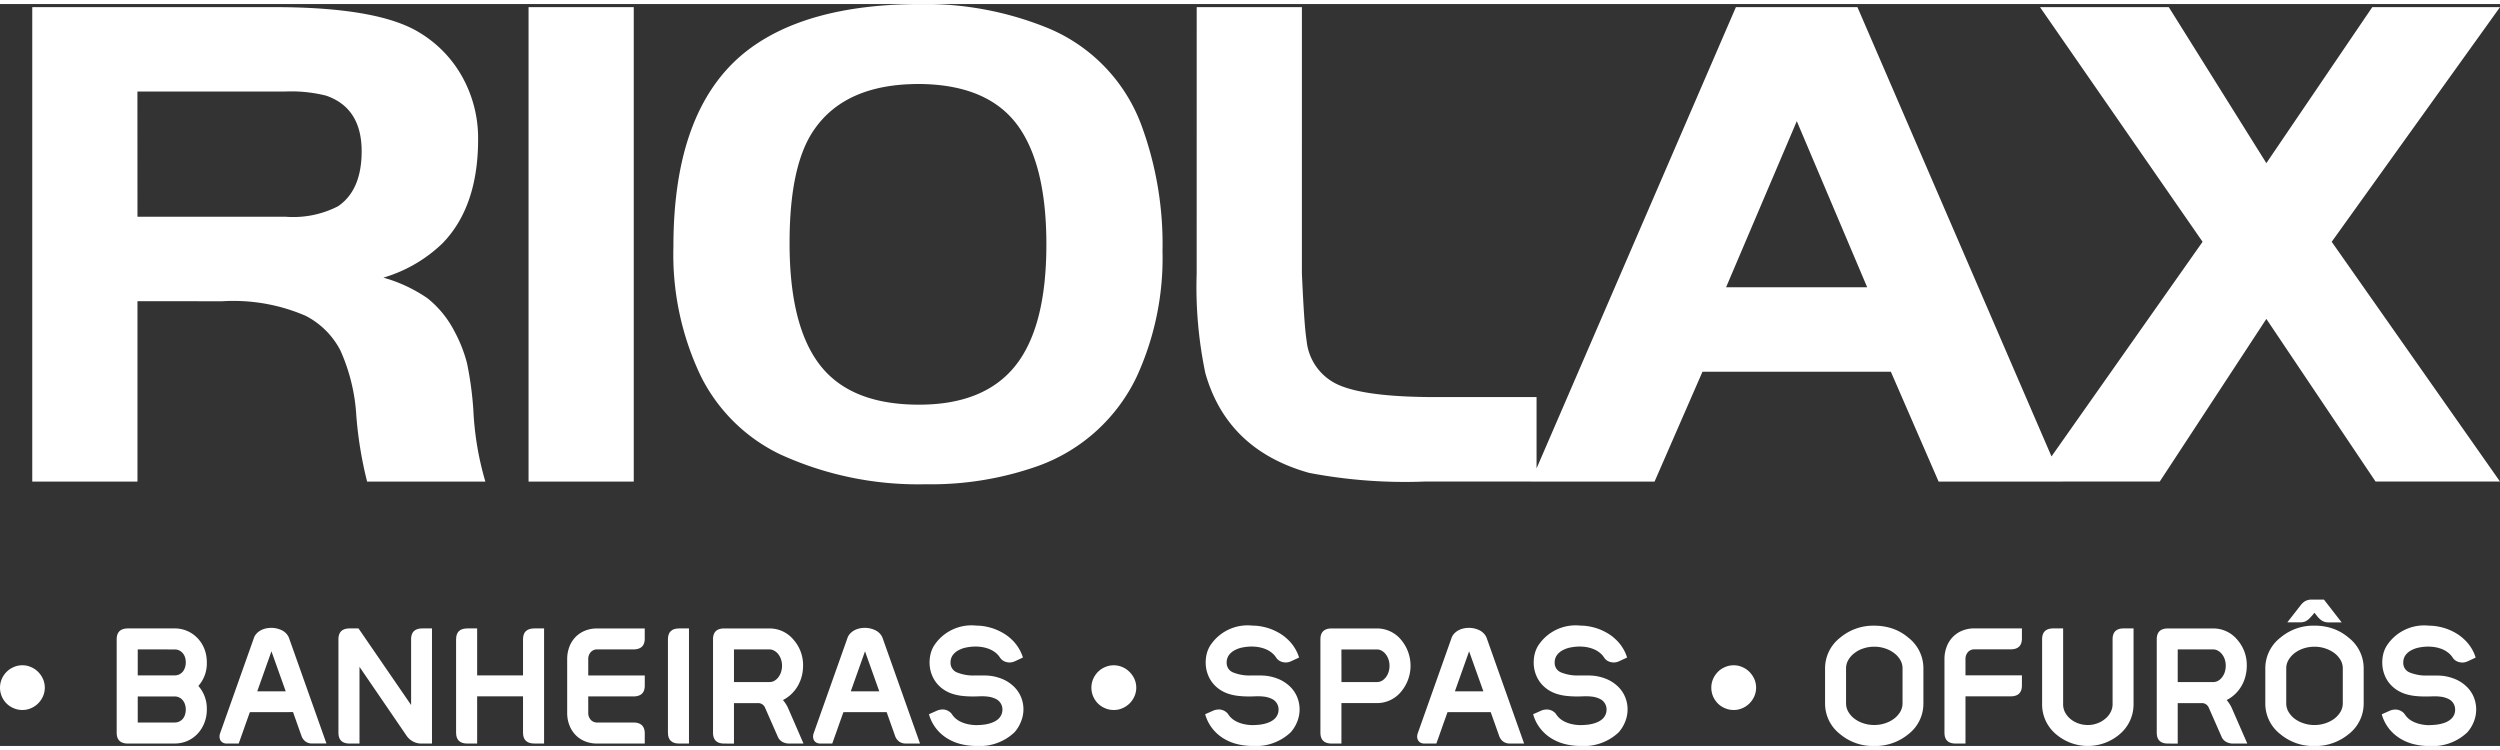 <svg xmlns="http://www.w3.org/2000/svg" width="200" height="60" viewBox="0 0 201.999 59.946"><rect x="0" y="0" width="201.999" height="59.946" fill="#333333" stroke="none"/><defs><clipPath id="prefix__a"><path fill="none" d="M0 0h201.999v59.946H0z"/></clipPath></defs><g clip-path="url(#prefix__a)" fill="#fff"><path d="M177.968 19.21L164.832.249h10.405l7.884 12.606L191.68.249H202L188.4 19.21 202 38.583h-10.055l-8.824-13.142-8.614 13.142h-10.176zM145.18 9.462l-5.713 13.42h11.4zm-21.487 29.122L140.261.249h9.819l16.558 38.335h-10l-3.858-8.877h-15.22l-3.872 8.877zm-27-38.335h8.5V21.76c.12 2.732.24 4.553.381 5.445a4.358 4.358 0 002.621 3.585q2.221.964 7.784.968h8.174v6.825H115.1a41.282 41.282 0 01-9.315-.7q-6.633-1.855-8.394-8.062a33.97 33.97 0 01-.7-8.062zM74.232 6.461q-5.9 0-8.444 3.681-2 2.862-1.991 9.2 0 6.744 2.522 9.912 2.491 3.12 7.944 3.116c3.512 0 6.113-1.054 7.784-3.154s2.5-5.368 2.5-9.787q0-6.011-2.021-9.184-2.371-3.753-8.294-3.787M74.171 0a26.374 26.374 0 0110.556 1.965A13.614 13.614 0 0192.23 9.8a27.781 27.781 0 011.7 10.171A22.968 22.968 0 0191.85 30.1a14.119 14.119 0 01-7.884 7.19 25.841 25.841 0 01-9.174 1.51 26.781 26.781 0 01-11.756-2.416 13.862 13.862 0 01-6.413-6.327 22.776 22.776 0 01-2.211-10.468q0-10.943 5.683-15.606Q64.912.062 74.171 0M42.707 38.584V.249h8.5v38.335zm-31.6-21.4h11.952a7.925 7.925 0 004.252-.844q1.906-1.294 1.911-4.438 0-3.508-2.872-4.5a11.541 11.541 0 00-3.291-.335H11.103zm0 6.825v14.575h-8.5V.249h19.53q8.4 0 11.746 2.051a9.642 9.642 0 013.497 3.634 10.193 10.193 0 011.251 4.985q0 5.478-2.9 8.436a11.594 11.594 0 01-4.753 2.751 12.053 12.053 0 013.552 1.658 8.218 8.218 0 012.166 2.636 11.436 11.436 0 011.041 2.627 28.041 28.041 0 01.51 3.777 24.442 24.442 0 00.97 5.78h-9.555a31.61 31.61 0 01-.88-5.445 14.975 14.975 0 00-1.281-5.157 6.516 6.516 0 00-2.8-2.789 14.711 14.711 0 00-6.734-1.179z"/><path d="M1.812 57.039a1.734 1.734 0 01-.707-.142 1.8 1.8 0 01-.577-.383 1.85 1.85 0 01-.387-.578 1.8 1.8 0 010-1.395 1.864 1.864 0 01.387-.578 1.809 1.809 0 01.577-.39 1.714 1.714 0 01.707-.145 1.68 1.68 0 01.694.145 1.812 1.812 0 01.577.39 1.938 1.938 0 01.393.578 1.743 1.743 0 010 1.389 1.915 1.915 0 01-.391.576 1.853 1.853 0 01-.577.388 1.672 1.672 0 01-.7.145"/><path d="M10.347 59.752c-.613 0-.919-.291-.919-.878v-7.547q0-.877.919-.877h3.76a2.5 2.5 0 011.042.214 2.588 2.588 0 01.824.584 2.663 2.663 0 01.544.863 2.952 2.952 0 01.194 1.081 2.738 2.738 0 01-.683 1.905 2.752 2.752 0 01.683 1.9 2.925 2.925 0 01-.2 1.089 2.711 2.711 0 01-.544.871 2.535 2.535 0 01-.824.583 2.6 2.6 0 01-1.039.209zm.782-7.609v2.1h2.978a.838.838 0 00.391-.085.918.918 0 00.284-.231 1.021 1.021 0 00.171-.337 1.371 1.371 0 00.058-.4 1.334 1.334 0 00-.058-.4.983.983 0 00-.173-.323.878.878 0 00-.287-.234.843.843 0 00-.388-.085zm0 5.908h2.978a.852.852 0 00.391-.086.821.821 0 00.284-.225 1 1 0 00.171-.335 1.356 1.356 0 00.058-.4 1.34 1.34 0 00-.058-.394 1.017 1.017 0 00-.176-.345.87.87 0 00-.287-.233.817.817 0 00-.383-.086h-2.978z"/><path d="M20.187 57.216l-.223.628c-.078.218-.155.433-.231.65s-.151.432-.228.647l-.218.612h-.944a.69.69 0 01-.33-.072.487.487 0 01-.2-.192.614.614 0 01-.075-.271.821.821 0 01.052-.311l2.73-7.7a.96.96 0 01.218-.349 1.318 1.318 0 01.332-.255 1.594 1.594 0 01.407-.151 2.115 2.115 0 01.45-.048 1.935 1.935 0 01.856.2 1.227 1.227 0 01.338.252 1.062 1.062 0 01.225.349l3.03 8.541h-1.16a.861.861 0 01-.532-.161.949.949 0 01-.329-.464l-.678-1.911zm1.746-4.917l-1.147 3.231h2.3z"/><path d="M28.258 59.752c-.609 0-.912-.291-.912-.881v-7.543c0-.585.3-.878.912-.878h.71l4.249 6.188v-5.31q0-.878.919-.878h.768v9.3h-.768a1.447 1.447 0 01-1.278-.619l-3.811-5.576v6.195z"/><path d="M37.764 59.752c-.609 0-.912-.291-.912-.881v-7.543q0-.878.912-.878h.789v3.795h3.707v-2.917q0-.878.919-.878h.782v9.3h-.782c-.613 0-.919-.291-.919-.881v-2.93h-3.707v3.811z"/><path d="M47.531 57.251a.815.815 0 00.2.581.679.679 0 00.528.22h2.918c.613 0 .919.3.919.885v.815h-3.844a2.6 2.6 0 01-.965-.175 2.182 2.182 0 01-.765-.5 2.34 2.34 0 01-.508-.788 2.75 2.75 0 01-.186-1.036v-4.3a2.785 2.785 0 01.183-1.035 2.311 2.311 0 01.508-.791 2.273 2.273 0 01.765-.5 2.588 2.588 0 01.967-.175h3.844v.814q0 .88-.919.879h-2.918a.681.681 0 00-.528.222.837.837 0 00-.2.587v1.294h4.567v.817q0 .878-.919.878h-3.649z"/><path d="M54.88 59.752c-.609 0-.911-.291-.911-.881v-7.543c0-.585.3-.878.911-.878h.789v9.3z"/><path d="M58.523 59.752c-.609 0-.911-.293-.911-.878V51.33c0-.588.3-.879.911-.879h3.654a2.511 2.511 0 011.955.93 3.089 3.089 0 01.756 2.078 3.4 3.4 0 01-.11.866 3.152 3.152 0 01-.322.779 3 3 0 01-.516.653 2.785 2.785 0 01-.679.479 2.96 2.96 0 01.247.335 2.888 2.888 0 01.215.42l1.2 2.762h-1.13a1.176 1.176 0 01-.58-.139.848.848 0 01-.358-.395l-1.055-2.4a.6.6 0 00-.606-.332h-1.89v3.269zm.782-4.97h2.873a.782.782 0 00.39-.1 1.087 1.087 0 00.322-.286 1.427 1.427 0 00.218-.42 1.662 1.662 0 000-1.021 1.421 1.421 0 00-.218-.417 1.09 1.09 0 00-.322-.282.775.775 0 00-.39-.11h-2.873z"/><path d="M68.146 57.216l-.222.628c-.077.216-.155.433-.231.65s-.151.432-.229.647-.147.416-.218.612h-.944a.687.687 0 01-.329-.072.483.483 0 01-.2-.192.6.6 0 01-.075-.271.815.815 0 01.051-.311l2.731-7.7a.96.96 0 01.218-.349 1.315 1.315 0 01.333-.255 1.586 1.586 0 01.406-.151 2.122 2.122 0 01.451-.048 1.88 1.88 0 01.445.053 1.9 1.9 0 01.412.149 1.231 1.231 0 01.338.252 1.066 1.066 0 01.225.349l3.029 8.541h-1.159a.859.859 0 01-.531-.161.948.948 0 01-.329-.464l-.677-1.911zm1.746-4.917l-1.148 3.231h2.3z"/><path d="M78.928 58.259c.126 0 .265-.006.417-.02a3.032 3.032 0 00.459-.07 2.606 2.606 0 00.442-.142 1.624 1.624 0 00.382-.231 1.063 1.063 0 00.268-.343 1.023 1.023 0 00.1-.456.941.941 0 00-.54-.853 2.027 2.027 0 00-.441-.153 3.166 3.166 0 00-.455-.054 4.14 4.14 0 00-.473 0c-.161.006-.324.01-.489.01a7.91 7.91 0 01-.9-.051 4.032 4.032 0 01-.734-.16 2.813 2.813 0 01-.771-.384 2.63 2.63 0 01-.583-.574 2.554 2.554 0 01-.371-.731 2.74 2.74 0 01-.13-.843 2.9 2.9 0 01.088-.716 2.292 2.292 0 01.284-.664 3.607 3.607 0 013.42-1.6 3.73 3.73 0 01.7.064 4.8 4.8 0 01.742.2 4.7 4.7 0 01.729.348 3.6 3.6 0 01.663.5 3.384 3.384 0 01.918 1.465l-.659.306a1.051 1.051 0 01-.325.088.95.95 0 01-.335-.025.882.882 0 01-.31-.133.918.918 0 01-.241-.255 1.6 1.6 0 00-.386-.407 1.977 1.977 0 00-.486-.268 2.86 2.86 0 00-.541-.149 3.635 3.635 0 00-.534-.044 3.821 3.821 0 00-.779.079 2.206 2.206 0 00-.648.241 1.339 1.339 0 00-.444.4 1.035 1.035 0 00-.162.587.823.823 0 00.515.782 3.525 3.525 0 001.479.247h.585a5.725 5.725 0 01.606.026 3.836 3.836 0 011.092.3 3.013 3.013 0 01.856.587 2.554 2.554 0 01.558.822 2.587 2.587 0 01.2 1.012 2.63 2.63 0 01-.2.988 2.948 2.948 0 01-.521.855 4.078 4.078 0 01-3.075 1.106 5.141 5.141 0 01-1.31-.164 3.829 3.829 0 01-1.118-.489 3.36 3.36 0 01-.863-.8 3.31 3.31 0 01-.548-1.111l.659-.293a1.122 1.122 0 01.322-.082.923.923 0 01.645.152.824.824 0 01.244.243 1.591 1.591 0 00.3.338 1.945 1.945 0 00.441.272 2.608 2.608 0 00.566.18 3.3 3.3 0 00.694.07"/><path d="M140.086 57.039a1.727 1.727 0 01-.707-.142 1.784 1.784 0 01-.578-.383 1.9 1.9 0 01-.388-.578 1.819 1.819 0 010-1.395 1.92 1.92 0 01.388-.578 1.792 1.792 0 01.578-.39 1.707 1.707 0 01.707-.145 1.689 1.689 0 01.694.145 1.809 1.809 0 01.575.39 1.969 1.969 0 01.395.578 1.758 1.758 0 010 1.389 1.942 1.942 0 01-.393.576 1.823 1.823 0 01-.575.388 1.677 1.677 0 01-.7.145"/><path d="M155.41 56.5a3.111 3.111 0 01-1.22 2.5 4.211 4.211 0 01-2.75.95 4.135 4.135 0 01-2.75-.95 3.12 3.12 0 01-1.225-2.5v-2.828a3.131 3.131 0 011.225-2.48 4.139 4.139 0 012.75-.963 4.544 4.544 0 011.481.236 3.9 3.9 0 011.269.728 3.123 3.123 0 011.22 2.48zm-6.25 0a1.375 1.375 0 00.183.687 1.89 1.89 0 00.495.556 2.446 2.446 0 00.726.373 2.737 2.737 0 00.877.136 2.7 2.7 0 00.868-.136 2.468 2.468 0 00.73-.373 1.936 1.936 0 00.5-.556 1.363 1.363 0 00.186-.687v-2.828a1.339 1.339 0 00-.186-.678 1.852 1.852 0 00-.5-.554 2.369 2.369 0 00-.73-.375 2.657 2.657 0 00-.868-.138 2.692 2.692 0 00-.877.138 2.3 2.3 0 00-.726.379 1.854 1.854 0 00-.495.556 1.349 1.349 0 00-.183.672z"/><path d="M158.025 59.752c-.609 0-.913-.291-.913-.881v-5.92a2.824 2.824 0 01.183-1.035 2.266 2.266 0 01.509-.793 2.237 2.237 0 01.762-.5 2.581 2.581 0 01.967-.176h3.837v.811c0 .589-.306.882-.917.882h-2.913a.687.687 0 00-.53.22.851.851 0 00-.2.588v1.294h4.56v.815c0 .585-.306.881-.917.881h-3.643v3.811z"/><path d="M165.913 50.448h.787v6.137a1.389 1.389 0 00.158.651 1.824 1.824 0 00.434.53 2.057 2.057 0 00.637.357 2.213 2.213 0 00.771.13 2.109 2.109 0 00.761-.135 2.026 2.026 0 00.632-.361 1.719 1.719 0 00.437-.529 1.363 1.363 0 00.166-.644v-5.255c0-.59.3-.881.912-.881h.782v6.137a3.142 3.142 0 01-1.122 2.413 3.958 3.958 0 01-5.141 0 3.127 3.127 0 01-1.125-2.413V51.33c0-.59.3-.881.912-.881"/><path d="M175.178 59.752q-.913 0-.913-.878V51.33c0-.588.3-.879.913-.879h3.654a2.52 2.52 0 011.955.93 3.089 3.089 0 01.752 2.078 3.315 3.315 0 01-.11.866 3.143 3.143 0 01-.32.779 2.964 2.964 0 01-.515.653 2.857 2.857 0 01-.682.479 2.59 2.59 0 01.247.335 2.467 2.467 0 01.216.42l1.206 2.762h-1.135a1.161 1.161 0 01-.578-.139.842.842 0 01-.359-.395l-1.056-2.4a.6.6 0 00-.606-.332h-1.888v3.269zm.781-4.97h2.873a.771.771 0 00.388-.1 1.04 1.04 0 00.321-.286 1.364 1.364 0 00.221-.42 1.7 1.7 0 000-1.021 1.358 1.358 0 00-.221-.417 1.043 1.043 0 00-.321-.282.764.764 0 00-.388-.11h-2.873z"/><path d="M190.984 56.501a3.118 3.118 0 01-1.225 2.5 4.212 4.212 0 01-2.75.95 4.134 4.134 0 01-2.748-.95 3.115 3.115 0 01-1.225-2.5v-2.829a3.13 3.13 0 011.225-2.481 4.119 4.119 0 012.748-.965 4.432 4.432 0 011.484.238 3.924 3.924 0 011.266.726 3.128 3.128 0 011.225 2.481zm-6.257 0a1.343 1.343 0 00.183.685 1.917 1.917 0 00.495.558 2.477 2.477 0 00.726.372 2.731 2.731 0 00.878.139 2.7 2.7 0 00.871-.139 2.523 2.523 0 00.731-.372 1.958 1.958 0 00.5-.558 1.346 1.346 0 00.186-.685v-2.829a1.344 1.344 0 00-.186-.678 1.948 1.948 0 00-.5-.556 2.607 2.607 0 00-.731-.373 2.746 2.746 0 00-.871-.137 2.777 2.777 0 00-.878.137 2.532 2.532 0 00-.726.375 1.967 1.967 0 00-.495.562 1.324 1.324 0 00-.183.67zm1.174-7.935a1.231 1.231 0 01.382-.335 1.067 1.067 0 01.492-.11h1l1.43 1.84h-1.064a.992.992 0 01-.5-.122 1.594 1.594 0 01-.407-.369l-.227-.286c-.1.126-.193.236-.283.329a1.685 1.685 0 01-.254.244.878.878 0 01-.273.152 1.116 1.116 0 01-.329.05h-1.054z"/><path d="M196.306 58.259c.127 0 .266-.006.417-.02a3.19 3.19 0 00.461-.07 2.586 2.586 0 00.444-.138 1.592 1.592 0 00.382-.231 1.06 1.06 0 00.269-.343 1.027 1.027 0 00.095-.456.94.94 0 00-.54-.853 2.044 2.044 0 00-.441-.153 3.16 3.16 0 00-.454-.054 4.19 4.19 0 00-.476 0c-.16.006-.32.009-.489.009a7.983 7.983 0 01-.9-.05 4.07 4.07 0 01-.733-.16 2.854 2.854 0 01-.77-.384 2.667 2.667 0 01-.585-.574 2.535 2.535 0 01-.369-.731 2.655 2.655 0 01-.13-.844 2.861 2.861 0 01.085-.714 2.361 2.361 0 01.286-.664 3.607 3.607 0 013.421-1.6 3.69 3.69 0 01.7.064 4.619 4.619 0 01.745.2 4.462 4.462 0 01.73.348 3.661 3.661 0 01.659.5 3.16 3.16 0 01.541.65 3.2 3.2 0 01.377.815l-.655.306a1.1 1.1 0 01-.328.088.989.989 0 01-.334-.025.864.864 0 01-.31-.133.849.849 0 01-.24-.255 1.615 1.615 0 00-.391-.407 2.038 2.038 0 00-.483-.269 2.954 2.954 0 00-.541-.148 3.621 3.621 0 00-.533-.044 3.816 3.816 0 00-.781.079 2.186 2.186 0 00-.648.241 1.335 1.335 0 00-.443.4 1.032 1.032 0 00-.161.587.82.82 0 00.514.782 3.534 3.534 0 001.478.247h.59a5.807 5.807 0 01.606.026 3.867 3.867 0 011.091.3 3.029 3.029 0 01.857.587 2.505 2.505 0 01.556.822 2.615 2.615 0 01.2 1.012 2.685 2.685 0 01-.192.988 2.923 2.923 0 01-.524.855 4.072 4.072 0 01-3.073 1.106 5.144 5.144 0 01-1.311-.164 3.875 3.875 0 01-1.118-.489 3.435 3.435 0 01-.864-.8 3.319 3.319 0 01-.547-1.111l.66-.293a1.042 1.042 0 01.32-.082 1.055 1.055 0 01.338.016 1.07 1.07 0 01.309.136.84.84 0 01.244.243 1.59 1.59 0 00.3.338 1.914 1.914 0 00.441.272 2.687 2.687 0 00.563.18 3.33 3.33 0 00.7.07"/><path d="M89.995 57.039a1.72 1.72 0 01-.705-.142 1.8 1.8 0 01-.578-.383 1.874 1.874 0 01-.387-.578 1.812 1.812 0 010-1.395 1.889 1.889 0 01.387-.578 1.813 1.813 0 01.578-.39 1.765 1.765 0 011.4 0 1.811 1.811 0 01.575.39 1.964 1.964 0 01.4.578 1.734 1.734 0 010 1.389 1.88 1.88 0 01-.391.576 1.837 1.837 0 01-.577.388 1.666 1.666 0 01-.7.145"/><path d="M101.24 58.259c.126 0 .265-.006.417-.02a3.04 3.04 0 00.459-.07 2.606 2.606 0 00.442-.142 1.617 1.617 0 00.382-.231 1.057 1.057 0 00.268-.343 1.019 1.019 0 00.1-.456.941.941 0 00-.54-.853 2.053 2.053 0 00-.441-.153 3.175 3.175 0 00-.455-.054 4.188 4.188 0 00-.475 0c-.158.006-.321.01-.489.01a7.928 7.928 0 01-.9-.051 4.029 4.029 0 01-.733-.16 2.83 2.83 0 01-.771-.384 2.624 2.624 0 01-.583-.574 2.554 2.554 0 01-.371-.731 2.688 2.688 0 01-.13-.843 2.894 2.894 0 01.086-.716 2.385 2.385 0 01.286-.664 3.606 3.606 0 013.42-1.6 3.7 3.7 0 01.7.064 4.784 4.784 0 01.743.2 4.713 4.713 0 01.73.348 3.627 3.627 0 01.66.5 3.27 3.27 0 01.542.651 3.351 3.351 0 01.378.814l-.657.306a1.072 1.072 0 01-.326.088.952.952 0 01-.335-.025.859.859 0 01-.31-.133.873.873 0 01-.24-.255 1.631 1.631 0 00-.39-.407 2 2 0 00-.484-.268 2.856 2.856 0 00-.542-.149 3.613 3.613 0 00-.533-.044 3.812 3.812 0 00-.78.079 2.2 2.2 0 00-.648.241 1.337 1.337 0 00-.444.4 1.035 1.035 0 00-.162.587.821.821 0 00.515.782 3.528 3.528 0 001.479.247h.588a5.786 5.786 0 01.606.026 3.83 3.83 0 011.09.3 3.04 3.04 0 01.858.587 2.527 2.527 0 01.556.822 2.616 2.616 0 01.2 1.012 2.686 2.686 0 01-.191.988 2.946 2.946 0 01-.524.855 4.078 4.078 0 01-3.074 1.106 5.141 5.141 0 01-1.31-.164 3.845 3.845 0 01-1.118-.489 3.38 3.38 0 01-.863-.8 3.31 3.31 0 01-.548-1.111l.659-.293a1.108 1.108 0 01.322-.082.923.923 0 01.646.152.831.831 0 01.244.243 1.584 1.584 0 00.3.338 1.946 1.946 0 00.441.272 2.618 2.618 0 00.565.18 3.322 3.322 0 00.7.07"/><path d="M107.608 59.752q-.918 0-.919-.878V51.33c0-.588.307-.879.919-.879h3.656a2.514 2.514 0 011.954.93 3.258 3.258 0 010 4.168 2.512 2.512 0 01-1.954.934h-2.878v3.269zm.782-4.97h2.874a.771.771 0 00.388-.1 1.069 1.069 0 00.32-.282 1.334 1.334 0 00.22-.415 1.619 1.619 0 00.08-.522 1.551 1.551 0 00-.08-.5 1.415 1.415 0 00-.22-.42 1.035 1.035 0 00-.32-.285.764.764 0 00-.388-.11h-2.878z"/><path d="M116.957 57.216c-.07.2-.143.412-.223.628s-.155.433-.231.65l-.227.647c-.076.215-.151.416-.22.612h-.944a.69.69 0 01-.33-.072.486.486 0 01-.2-.192.586.586 0 01-.075-.271.817.817 0 01.052-.311l2.73-7.7a.962.962 0 01.219-.349 1.308 1.308 0 01.332-.255 1.571 1.571 0 01.407-.151 2.116 2.116 0 01.449-.048 1.9 1.9 0 01.448.053 1.942 1.942 0 01.41.149 1.253 1.253 0 01.338.252 1.037 1.037 0 01.225.349l3.029 8.541h-1.16a.862.862 0 01-.53-.161.939.939 0 01-.329-.464l-.678-1.911zm1.746-4.917l-1.147 3.231h2.3z"/><path d="M127.741 58.259c.125 0 .265-.006.417-.02a3.034 3.034 0 00.46-.07 2.61 2.61 0 00.442-.142 1.619 1.619 0 00.383-.231 1.052 1.052 0 00.267-.343 1.019 1.019 0 00.1-.456.941.941 0 00-.54-.853 2.069 2.069 0 00-.441-.153 3.179 3.179 0 00-.455-.054 4.164 4.164 0 00-.474 0c-.16.006-.322.01-.489.01a7.938 7.938 0 01-.9-.051 4.016 4.016 0 01-.733-.16 2.829 2.829 0 01-.771-.384 2.627 2.627 0 01-.584-.574 2.565 2.565 0 01-.37-.731 2.682 2.682 0 01-.13-.843 2.892 2.892 0 01.086-.716 2.376 2.376 0 01.285-.664 3.607 3.607 0 013.42-1.6 3.7 3.7 0 01.7.064 4.786 4.786 0 01.744.2 4.708 4.708 0 01.73.348 3.617 3.617 0 01.66.5 3.262 3.262 0 01.542.651 3.328 3.328 0 01.378.814l-.657.306a1.079 1.079 0 01-.326.088.95.95 0 01-.335-.025.843.843 0 01-.551-.388 1.62 1.62 0 00-.389-.407 1.978 1.978 0 00-.485-.268 2.847 2.847 0 00-.541-.149 3.619 3.619 0 00-.533-.044 3.821 3.821 0 00-.78.079 2.2 2.2 0 00-.648.241 1.336 1.336 0 00-.444.4 1.035 1.035 0 00-.163.587.822.822 0 00.515.782 3.524 3.524 0 001.478.247h.588a5.786 5.786 0 01.606.026 3.837 3.837 0 011.09.3 3.042 3.042 0 01.858.587 2.54 2.54 0 01.556.822 2.59 2.59 0 01.2 1.012 2.654 2.654 0 01-.193.988 2.934 2.934 0 01-.522.855 4.079 4.079 0 01-3.075 1.106 5.142 5.142 0 01-1.31-.164 3.853 3.853 0 01-1.118-.489 3.385 3.385 0 01-.864-.8 3.256 3.256 0 01-.547-1.111l.658-.293a1.112 1.112 0 01.322-.082 1.047 1.047 0 01.337.016 1.035 1.035 0 01.309.136.819.819 0 01.244.243 1.6 1.6 0 00.3.338 1.955 1.955 0 00.441.272 2.606 2.606 0 00.565.18 3.316 3.316 0 00.7.07"/></g></svg>
